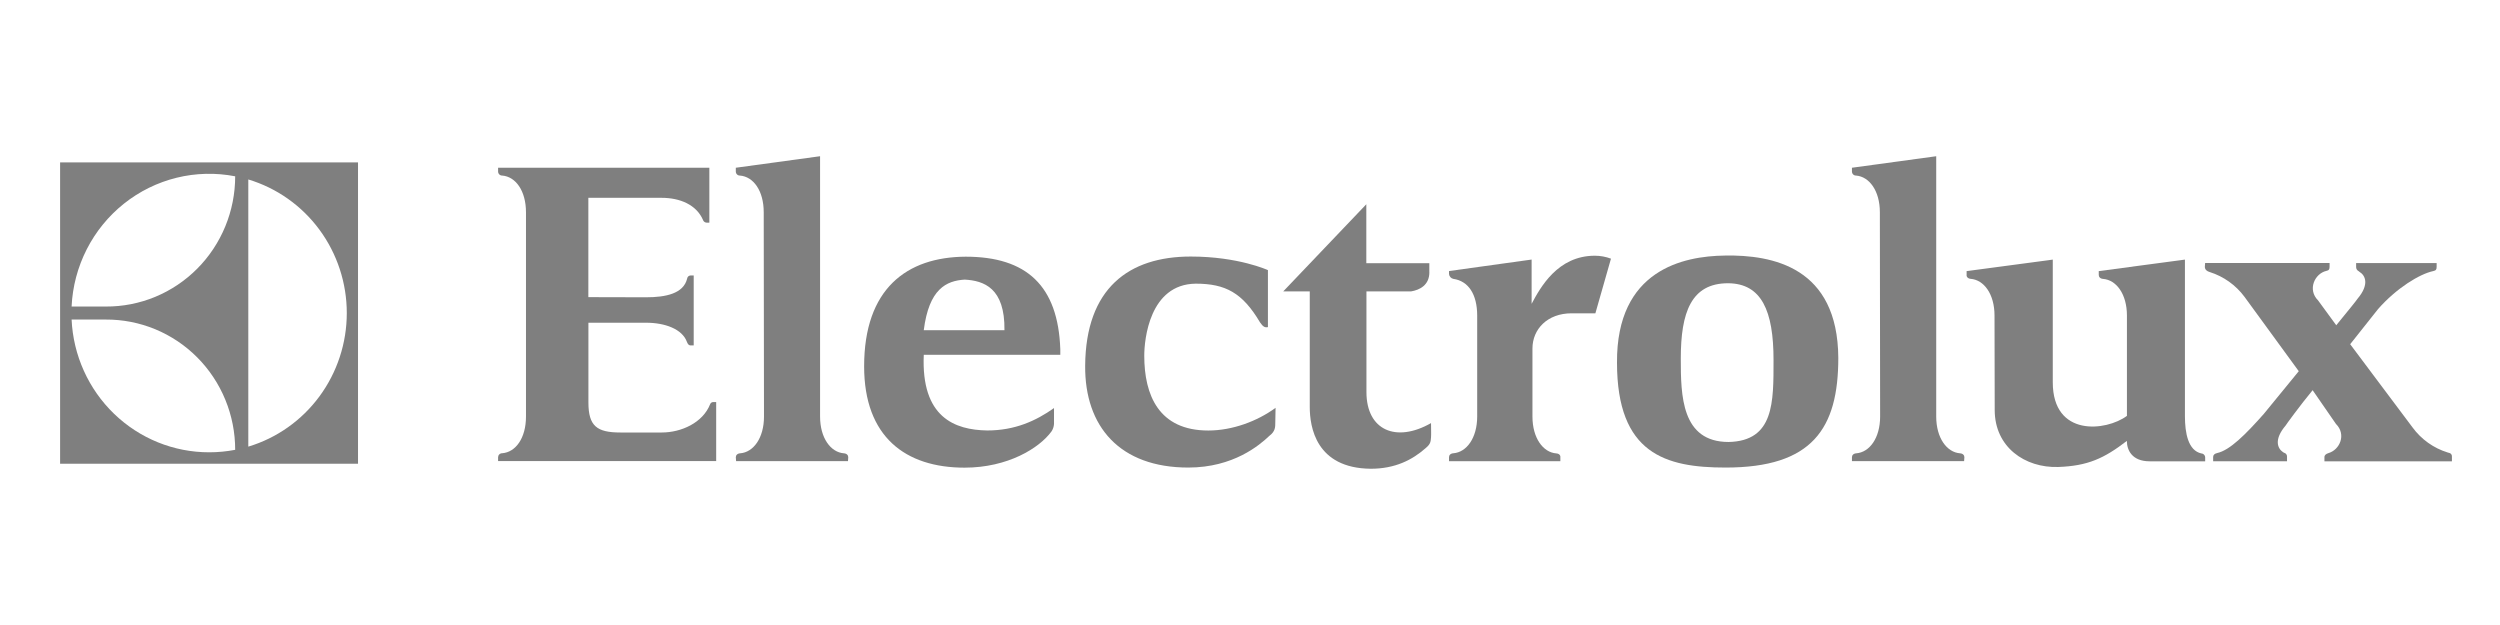 <svg width="208" height="52" viewBox="0 0 208 52" fill="none" xmlns="http://www.w3.org/2000/svg">
<g opacity="0.5" clip-path="url(#clip0)">
<path fill-rule="evenodd" clip-rule="evenodd" d="M192.415 32.469L194.35 35.269C195.238 36.152 194.669 37.422 193.735 37.696C193.53 37.76 193.393 37.864 193.393 38.028V38.384H204V37.989C204.005 37.931 203.992 37.873 203.964 37.822C203.935 37.771 203.893 37.73 203.841 37.704C203.773 37.684 203.705 37.667 203.636 37.643C202.471 37.282 201.451 36.553 200.724 35.563L195.535 28.639L197.856 25.713C199.382 23.975 201.315 22.789 202.454 22.552C202.681 22.506 202.728 22.405 202.728 22.204V21.885H196.03V22.194C196.024 22.268 196.041 22.343 196.077 22.407C196.113 22.472 196.168 22.525 196.234 22.558C196.28 22.595 196.28 22.596 196.325 22.629C196.781 22.907 197.167 23.651 196.143 24.86C196.143 24.889 195.415 25.796 194.369 27.07V27.051L192.866 24.997C191.956 24.09 192.592 22.758 193.549 22.54C193.776 22.496 193.821 22.393 193.821 22.197V21.882H193.457H183.466C183.452 21.985 183.444 22.089 183.443 22.193C183.443 22.443 183.625 22.57 183.852 22.635C185.005 22.999 186.017 23.72 186.743 24.697L191.257 30.884L188.345 34.442C186.821 36.16 185.523 37.459 184.475 37.692C184.248 37.74 184.134 37.857 184.134 38.02V38.378H190.28V37.991C190.282 37.933 190.269 37.875 190.24 37.824C190.212 37.773 190.17 37.732 190.12 37.704C190.054 37.684 189.992 37.653 189.938 37.611C189.501 37.316 189.165 36.58 190.167 35.401C190.167 35.376 191.372 33.72 192.419 32.455V32.472" fill="black"/>
<path d="M58.511 18.349C57.965 17.023 56.554 16.459 55.052 16.459H48.951V24.722L53.756 24.734C55.394 24.734 56.875 24.427 57.17 23.178C57.179 23.11 57.211 23.047 57.26 22.999C57.31 22.952 57.374 22.924 57.443 22.92H57.716V28.739H57.443C57.307 28.739 57.215 28.614 57.151 28.445C56.764 27.369 55.308 26.851 53.76 26.851H48.956V33.48C48.956 35.453 49.662 35.984 51.618 35.984H55.056C56.672 35.984 58.471 35.183 59.085 33.627C59.105 33.572 59.143 33.525 59.192 33.494C59.241 33.462 59.299 33.448 59.357 33.453H59.586V38.358H41.441V38.042C41.442 37.998 41.451 37.954 41.468 37.913C41.486 37.872 41.511 37.835 41.543 37.804C41.575 37.773 41.612 37.749 41.653 37.733C41.694 37.716 41.738 37.709 41.782 37.709C42.897 37.627 43.762 36.457 43.762 34.657V17.667C43.762 15.868 42.897 14.693 41.782 14.607C41.738 14.608 41.694 14.6 41.653 14.584C41.612 14.568 41.575 14.544 41.543 14.513C41.512 14.482 41.486 14.445 41.469 14.405C41.451 14.364 41.442 14.32 41.441 14.276V13.958H59.018V18.524H58.785C58.728 18.522 58.673 18.504 58.625 18.473C58.577 18.442 58.538 18.399 58.511 18.348" fill="black"/>
<path d="M70.552 38.365L70.574 38.047C70.574 37.883 70.461 37.733 70.21 37.715C69.118 37.631 68.23 36.449 68.23 34.65V12.998L61.219 13.956V14.276C61.22 14.32 61.229 14.364 61.247 14.405C61.264 14.446 61.29 14.483 61.322 14.514C61.354 14.545 61.391 14.569 61.432 14.585C61.474 14.601 61.517 14.609 61.562 14.607C62.677 14.693 63.542 15.862 63.542 17.661C63.542 17.62 63.564 34.657 63.564 34.657C63.564 36.453 62.677 37.631 61.583 37.715C61.334 37.733 61.219 37.883 61.219 38.047L61.243 38.365H70.552Z" fill="black"/>
<path d="M163.414 38.365L163.437 38.047C163.437 37.883 163.323 37.733 163.073 37.715C161.981 37.631 161.093 36.449 161.093 34.65V12.998L154.082 13.956V14.276C154.083 14.32 154.092 14.364 154.11 14.405C154.127 14.446 154.152 14.483 154.184 14.514C154.216 14.544 154.253 14.569 154.294 14.585C154.335 14.601 154.379 14.608 154.423 14.607C155.516 14.693 156.405 15.862 156.405 17.661C156.405 17.62 156.426 34.657 156.426 34.657C156.426 36.453 155.54 37.631 154.446 37.715C154.196 37.733 154.082 37.883 154.082 38.047V38.365H163.414Z" fill="black"/>
<path d="M127.431 21.595V25.277C128.159 23.918 129.594 21.276 132.689 21.276C133.148 21.276 133.603 21.359 134.033 21.521L132.736 26.067H130.755C128.752 26.067 127.5 27.38 127.5 28.996V34.654C127.5 36.453 128.388 37.639 129.48 37.723C129.73 37.74 129.844 37.891 129.822 38.054V38.373H120.558V38.042C120.558 37.879 120.671 37.729 120.922 37.711C122.015 37.627 122.902 36.447 122.902 34.648V26.257C122.902 24.461 122.152 23.378 120.922 23.203C120.827 23.184 120.74 23.135 120.675 23.063C120.609 22.991 120.568 22.9 120.558 22.802V22.551L127.431 21.595Z" fill="black"/>
<path d="M183.128 38.381H178.847C177.391 38.381 176.955 37.455 176.955 36.683C175.062 38.141 173.699 38.766 171.241 38.853C168.486 38.94 165.96 37.21 165.96 34.114L165.944 26.257C165.944 24.455 165.056 23.286 163.964 23.2C163.736 23.183 163.599 23.032 163.622 22.872V22.556L170.791 21.599V31.808C170.791 36.375 175.231 35.886 176.961 34.6V26.257C176.961 24.458 176.072 23.29 174.98 23.205C174.73 23.187 174.616 23.037 174.616 22.876V22.556L181.786 21.599V34.632C181.786 36.039 182.058 37.487 183.151 37.726C183.197 37.728 183.242 37.74 183.283 37.761C183.324 37.781 183.36 37.81 183.39 37.845C183.42 37.88 183.442 37.921 183.456 37.965C183.47 38.009 183.475 38.055 183.47 38.101V38.384H183.128" fill="black"/>
<path d="M105.491 26.764V22.474C105.491 22.474 103.032 21.344 99.071 21.344C93.905 21.344 90.335 23.996 90.286 30.422C90.241 35.501 93.176 38.901 98.867 38.901C102.622 38.901 104.808 37.025 105.604 36.269C106.105 35.892 106.105 35.55 106.105 35.12C106.105 34.69 106.127 33.931 106.127 33.931C104.603 35.05 102.531 35.819 100.529 35.819C96.408 35.819 95.203 32.873 95.203 29.597C95.203 28.247 95.639 23.644 99.482 23.601C101.957 23.601 103.374 24.358 104.83 26.815C105.08 27.188 105.24 27.269 105.491 27.216V26.764" fill="black"/>
<path d="M143.774 23.566C140.702 23.566 139.842 25.998 139.842 29.822C139.842 32.907 139.888 36.773 143.826 36.773C147.612 36.686 147.558 33.468 147.558 29.952C147.558 25.846 146.558 23.589 143.78 23.566H143.774ZM143.501 21.26C147.485 21.197 152.901 22.213 152.947 29.779C152.947 35.684 150.763 38.901 143.57 38.901C138.584 38.901 134.534 37.768 134.534 30.168C134.487 22.44 140.067 21.307 143.501 21.263" fill="black"/>
<path d="M88.215 29.519H76.858C76.631 34.731 79.43 35.771 82.139 35.815C84.438 35.815 86.19 35.018 87.693 33.951V35.277C87.679 35.497 87.608 35.709 87.487 35.892C86.468 37.288 83.847 38.909 80.249 38.909C75.334 38.909 71.896 36.345 71.896 30.481C71.896 24.037 75.424 21.384 80.341 21.356C85.417 21.356 88.033 23.776 88.217 29.055V29.525L88.215 29.519ZM80.293 23.262C78.724 23.349 77.289 24.043 76.857 27.475H83.571C83.617 23.954 81.864 23.351 80.248 23.262H80.293" fill="black"/>
<path d="M118.92 22.646V21.896H113.678V16.994L106.765 24.245H108.972V33.86C108.972 35.5 109.473 38.956 114.048 39C116.075 39 117.509 38.263 118.624 37.275C119.033 36.939 119.033 36.725 119.061 36.391C119.083 36.096 119.061 35.766 119.061 35.202C116.169 36.852 113.688 35.815 113.688 32.617V24.245H117.398C118.126 24.125 118.924 23.722 118.924 22.646" fill="black"/>
<path fill-rule="evenodd" clip-rule="evenodd" d="M29.787 13.514H5V38.582H29.787V13.514ZM20.659 37.159V14.931C23.026 15.643 25.103 17.11 26.579 19.113C28.055 21.116 28.853 23.547 28.853 26.046C28.853 28.544 28.055 30.976 26.579 32.978C25.103 34.981 23.026 36.448 20.659 37.16V37.159ZM5.957 25.504C6.034 23.844 6.464 22.221 7.216 20.743C7.968 19.266 9.026 17.97 10.316 16.942C11.607 15.914 13.101 15.18 14.698 14.787C16.294 14.395 17.954 14.355 19.567 14.669C19.568 16.097 19.289 17.511 18.747 18.829C18.206 20.148 17.412 21.345 16.411 22.352C15.411 23.358 14.223 24.155 12.917 24.697C11.611 25.238 10.213 25.512 8.802 25.504H5.957ZM8.802 26.587C10.213 26.579 11.612 26.853 12.919 27.394C14.225 27.935 15.413 28.732 16.413 29.739C17.414 30.747 18.208 31.945 18.749 33.264C19.291 34.583 19.569 35.997 19.567 37.425C18.855 37.562 18.131 37.631 17.405 37.631C14.458 37.634 11.624 36.487 9.492 34.429C7.36 32.371 6.093 29.561 5.957 26.583H8.802" fill="black"/>
</g>
<defs>
<clipPath id="clip0">
<rect width="199" height="26" fill="white" transform="translate(5 13)"/>
</clipPath>
</defs>
</svg>
